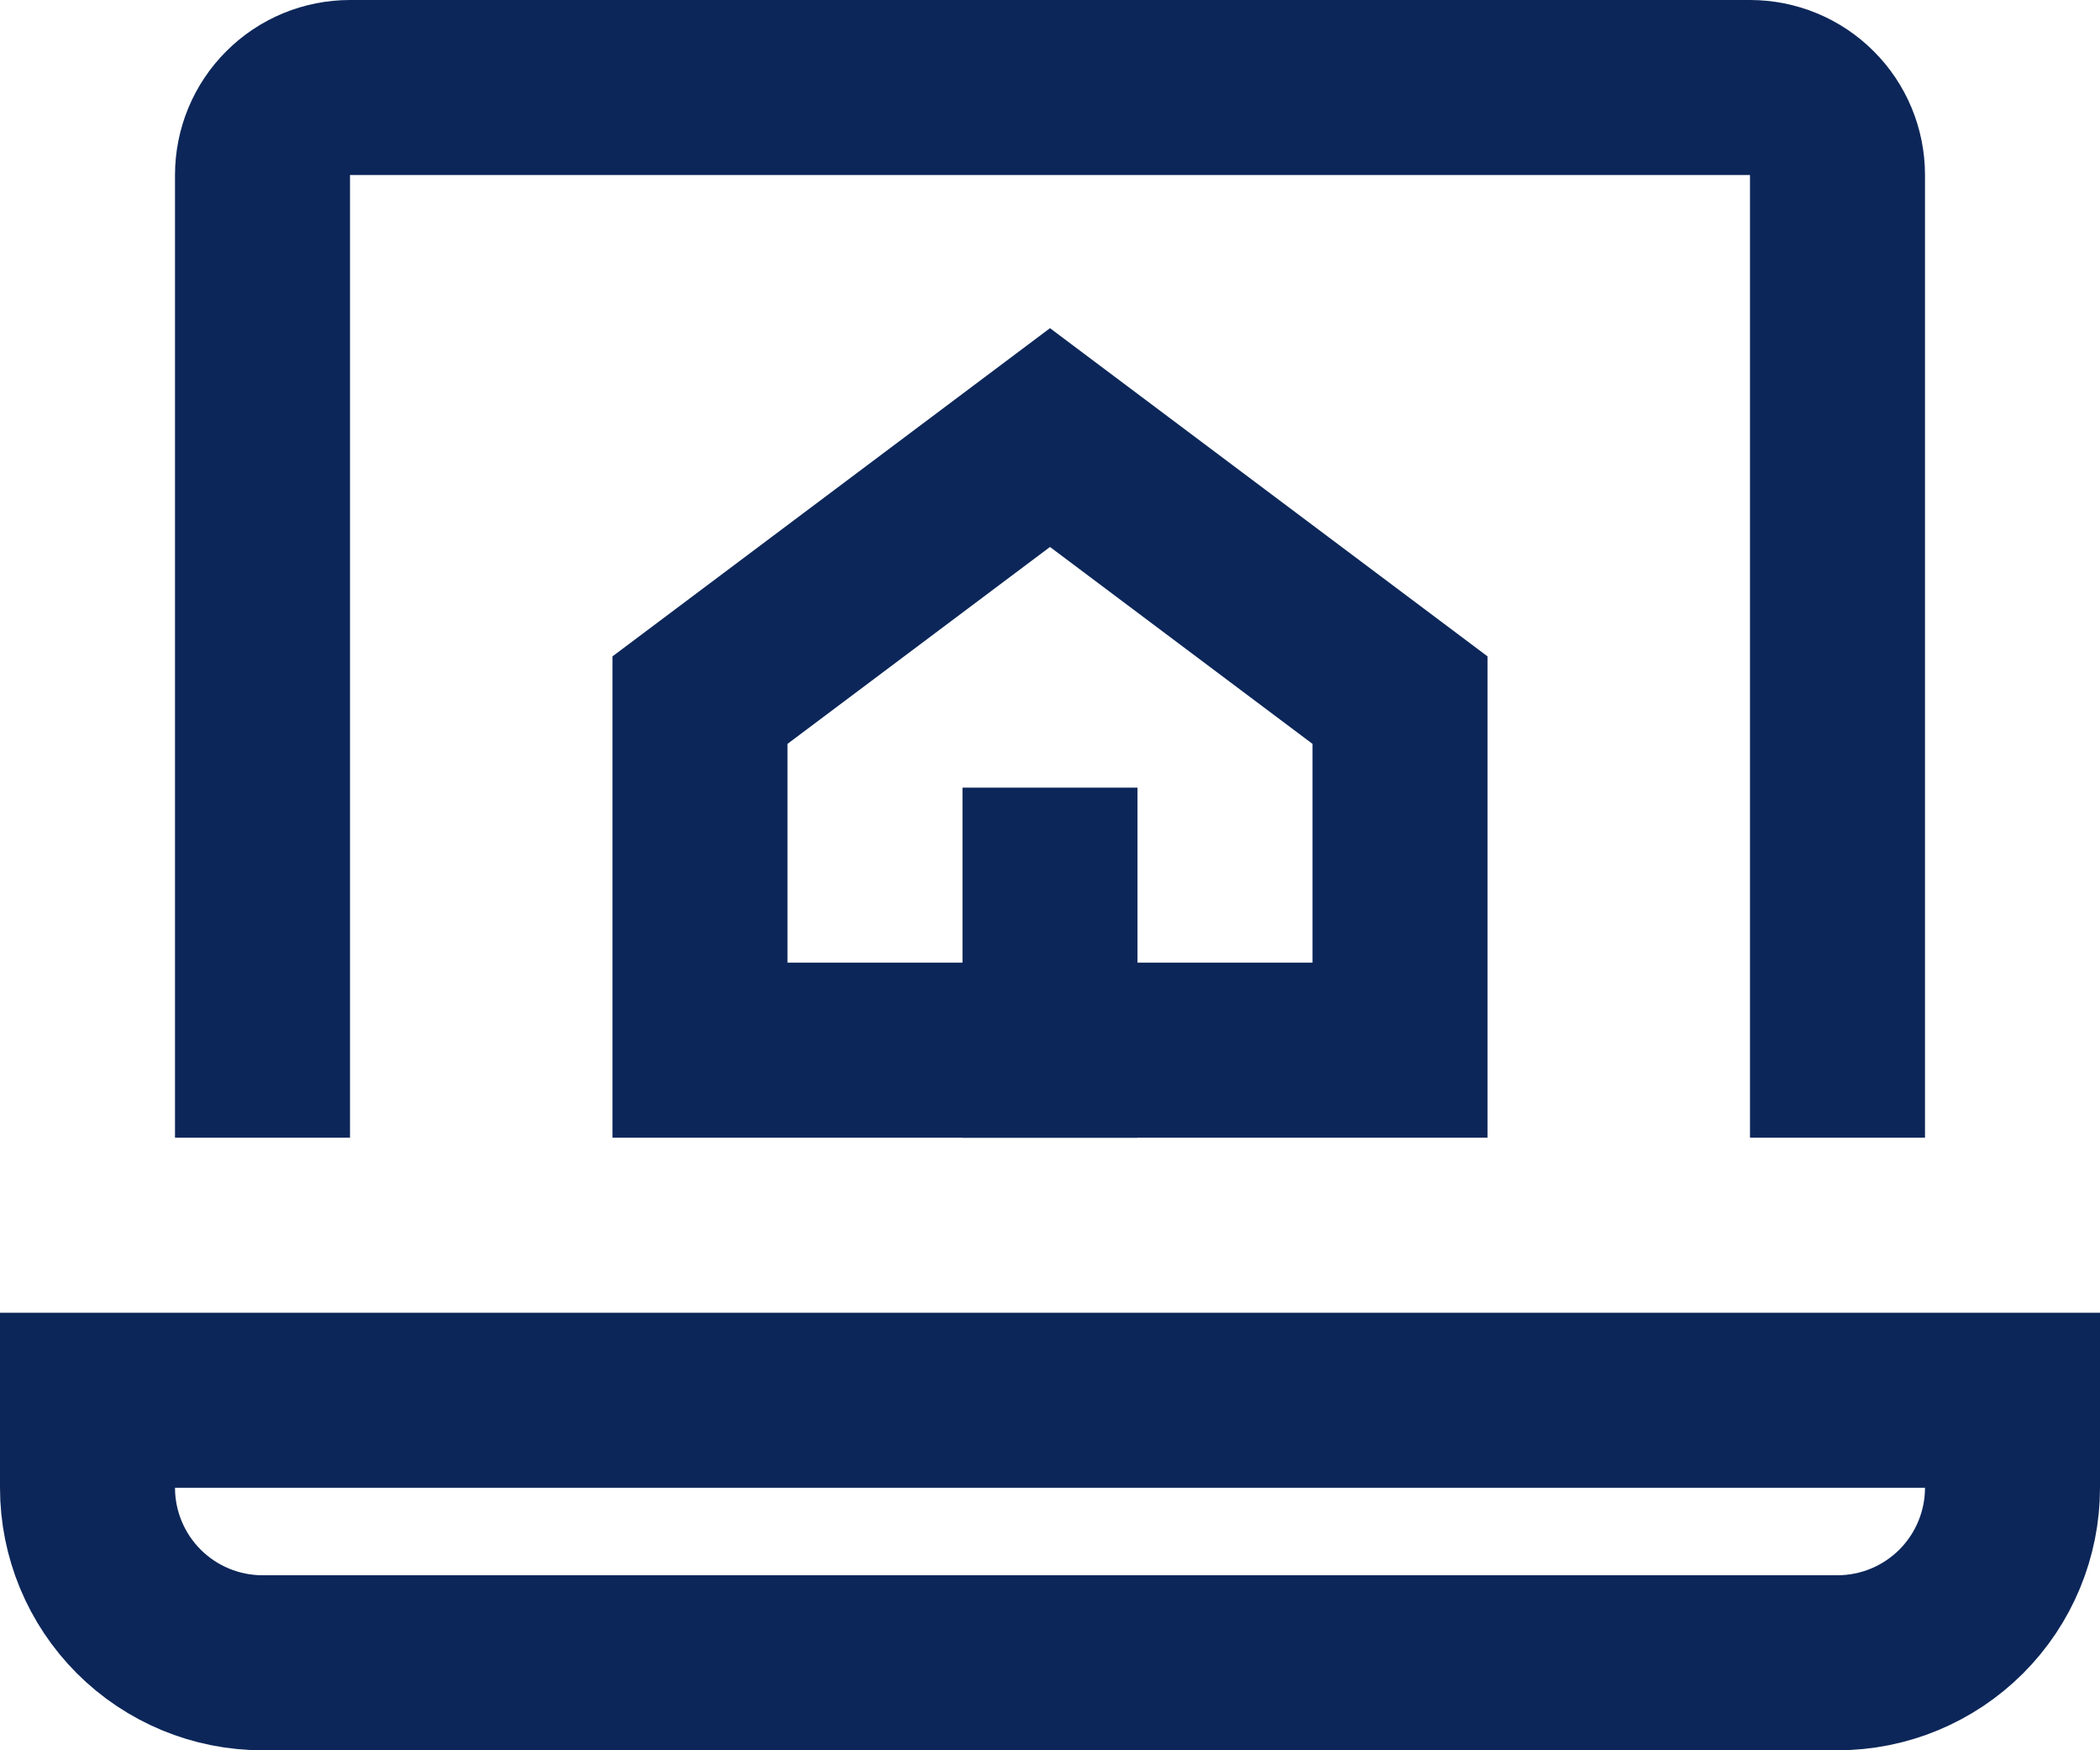 <svg width="24" height="20" viewBox="0 0 24 20" fill="none" xmlns="http://www.w3.org/2000/svg">
<path d="M3 12V2C3 1.735 3.105 1.48 3.293 1.293C3.48 1.105 3.735 1 4 1H20C20.265 1 20.52 1.105 20.707 1.293C20.895 1.48 21 1.735 21 2V12" stroke="#0C2659" stroke-width="2" stroke-miterlimit="10" stroke-linecap="square"/>
<path d="M23 16V17C23 17.53 22.789 18.039 22.414 18.414C22.039 18.789 21.53 19 21 19H3C2.47 19 1.961 18.789 1.586 18.414C1.211 18.039 1 17.53 1 17V16H23Z" stroke="#0C2659" stroke-width="2" stroke-miterlimit="10" stroke-linecap="square"/>
<path d="M12 5L8 8V12H16V8L12 5Z" stroke="#0C2659" stroke-width="2" stroke-miterlimit="10" stroke-linecap="square"/>
<path d="M12 12V10" stroke="#0C2659" stroke-width="2" stroke-miterlimit="10" stroke-linecap="square"/>
</svg>
